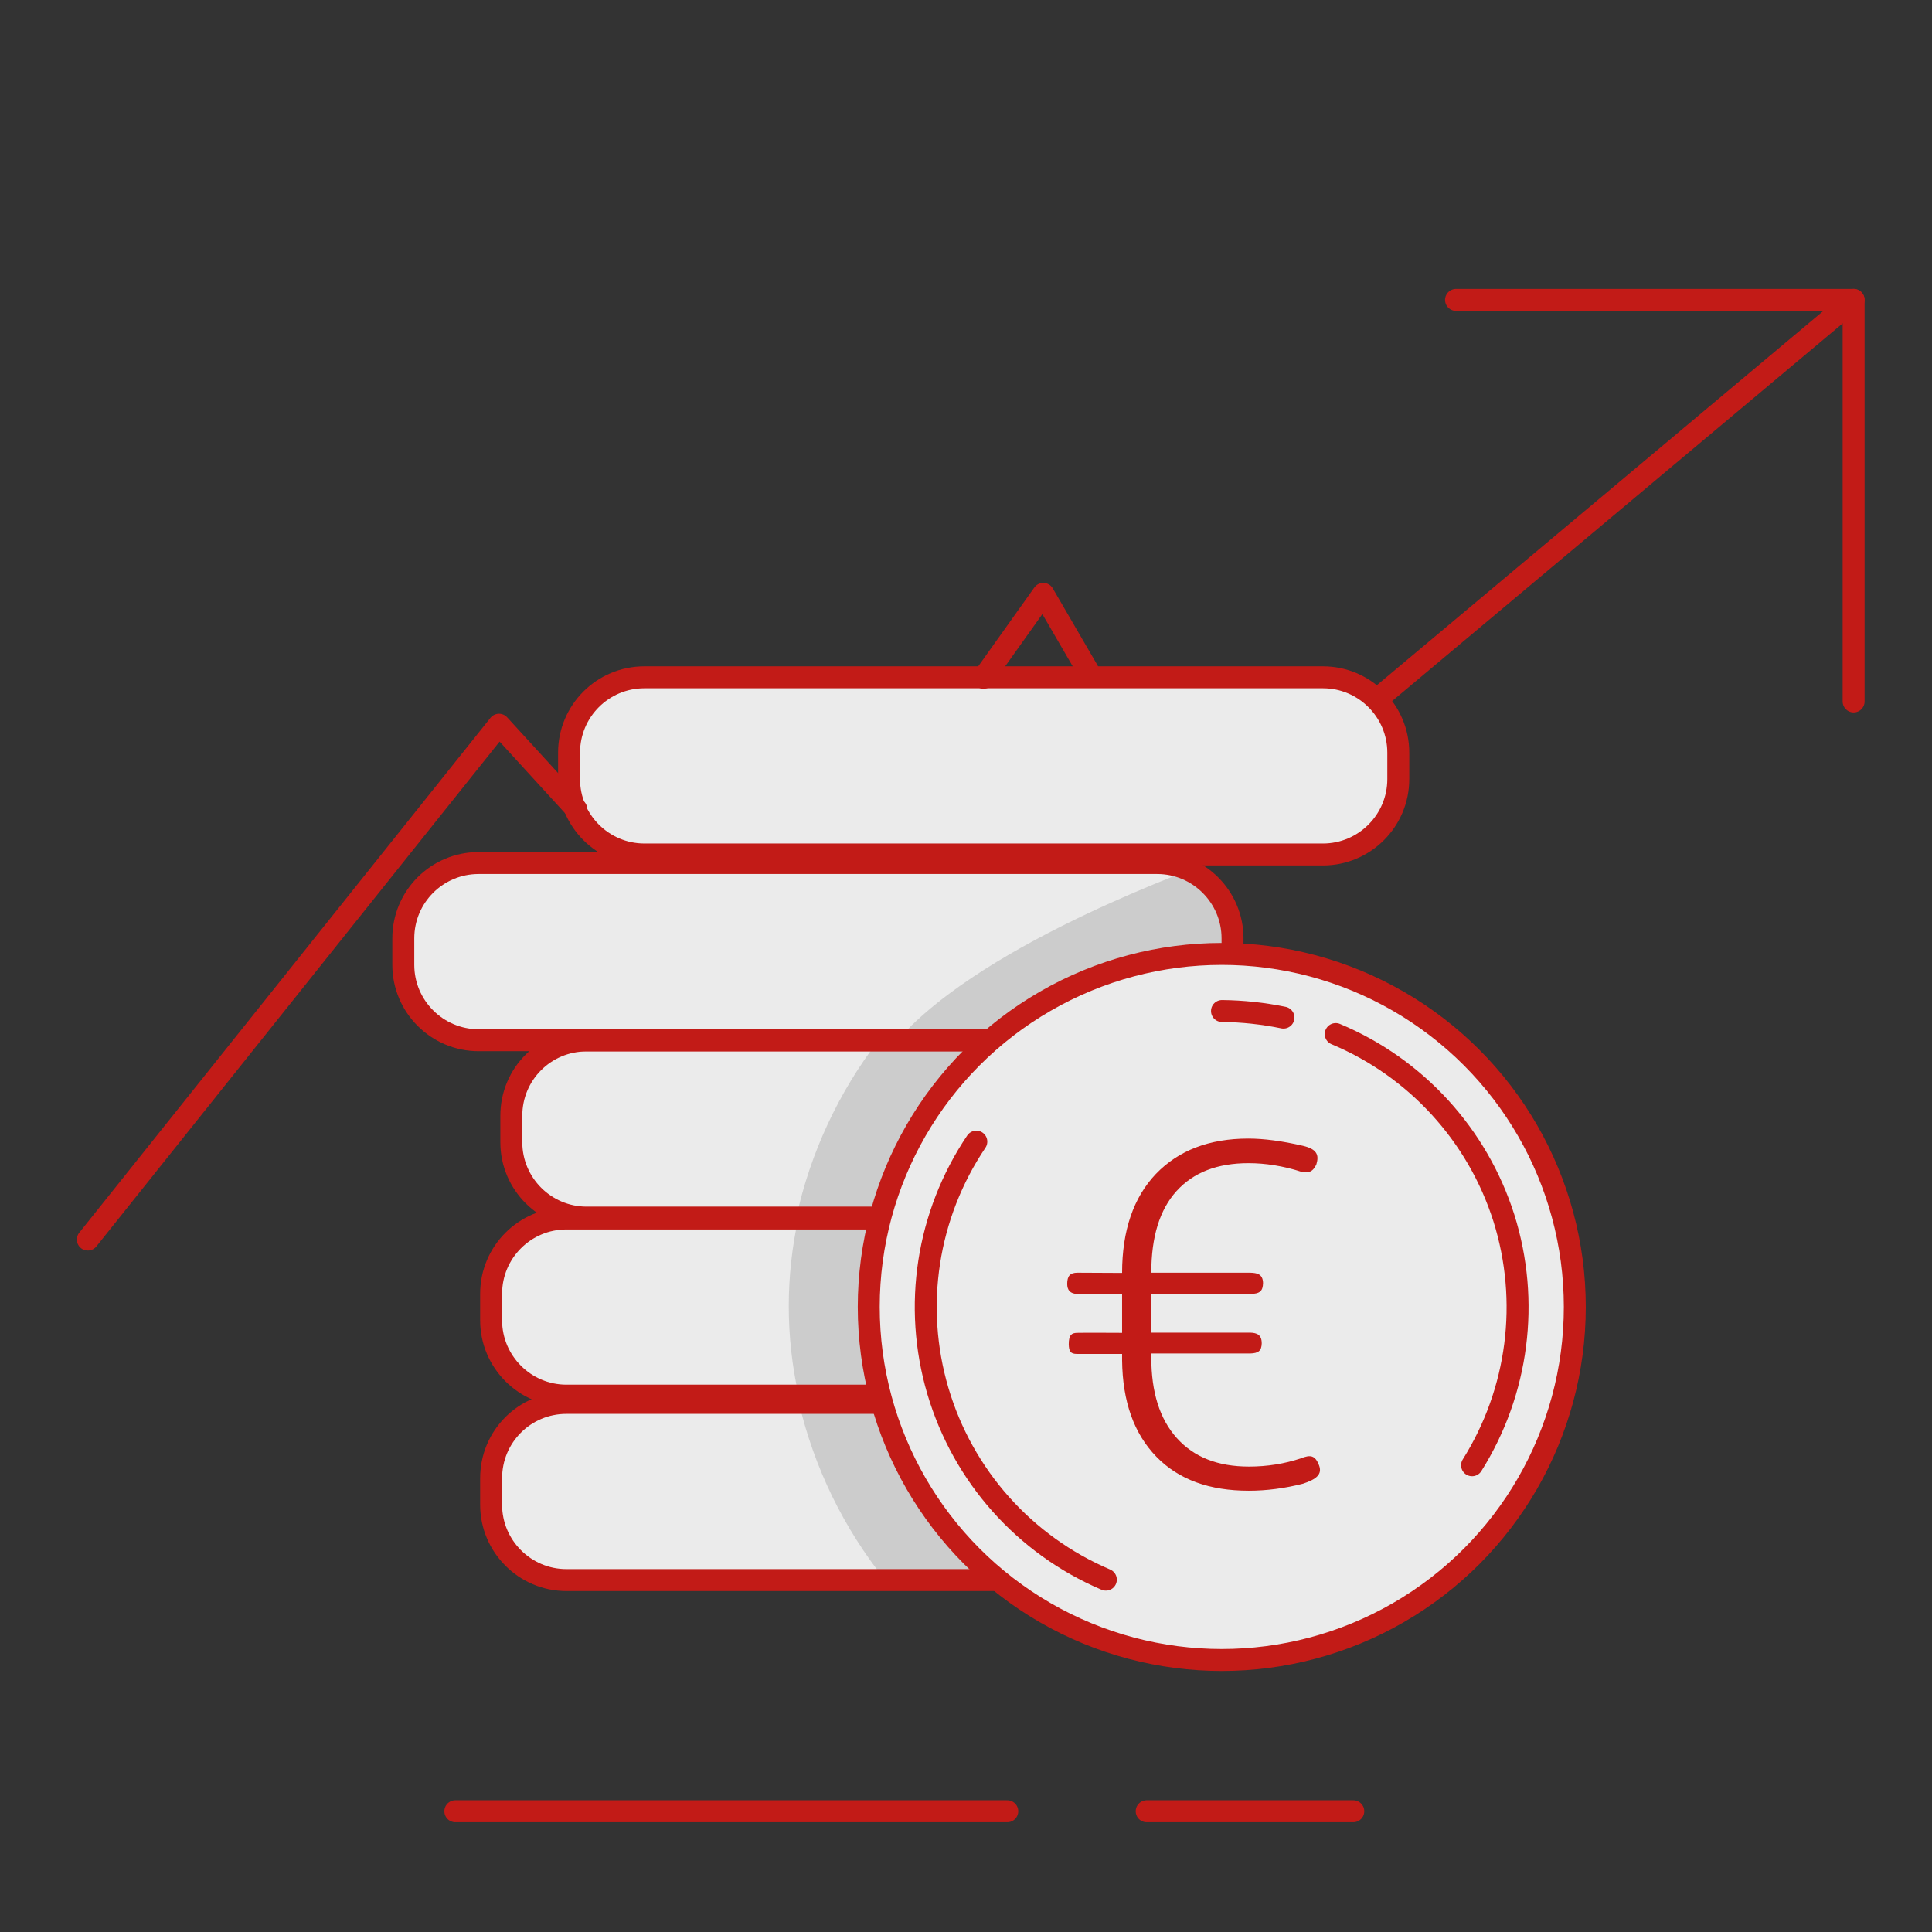<?xml version="1.0" encoding="UTF-8"?>
<svg width="88px" height="88px" viewBox="0 0 88 88" version="1.1" xmlns="http://www.w3.org/2000/svg" xmlns:xlink="http://www.w3.org/1999/xlink">
    <rect x="0" y="0" width="88" height="88" fill="#333333" stroke="none"/>
    <title>D146A567-DFD7-4111-A5A2-0455554DF026</title>
    <g id="Symbols" stroke="none" stroke-width="1" fill="none" fill-rule="evenodd">
        <g id="01_Basics/07_icons/05_illustrations_88x88/Product/z17-investiment">
            <polygon id="BG" fill-opacity="0" fill="#FFFFFF" points="0 88 88 88 88 0 0 0"></polygon>
            <g id="Illustration-88px_Product-z17-investiment" transform="translate(4, 13.66)">
                <path d="M21.8,50.24 L52.71,50.24 C54.6,50.24 56.14,51.78 56.14,53.67 L56.14,54.88 C56.14,56.77 54.6,58.31 52.71,58.31 L21.8,58.31 C19.91,58.31 18.37,56.77 18.37,54.88 L18.37,53.67 C18.37,51.77 19.9,50.24 21.8,50.24 Z" id="Rectangle_28_" fill="#CCCCCC" fill-rule="nonzero"></path>
                <path d="M21.8,41.84 L52.71,41.84 C54.6,41.84 56.14,43.38 56.14,45.27 L56.14,46.48 C56.14,48.37 54.6,49.91 52.71,49.91 L21.8,49.91 C19.91,49.91 18.37,48.37 18.37,46.48 L18.37,45.27 C18.37,43.38 19.9,41.84 21.8,41.84 Z" id="Rectangle_27_" fill="#CCCCCC" fill-rule="nonzero"></path>
                <path d="M22.72,33.73 L53.63,33.73 C55.52,33.73 57.06,35.27 57.06,37.16 L57.06,38.37 C57.06,40.26 55.52,41.8 53.63,41.8 L22.72,41.8 C20.83,41.8 19.29,40.26 19.29,38.37 L19.29,37.16 C19.29,35.26 20.82,33.73 22.72,33.73 Z" id="Rectangle_26_" fill="#CCCCCC" fill-rule="nonzero"></path>
                <path d="M17.8,25.65 L48.71,25.65 C50.6,25.65 52.14,27.19 52.14,29.08 L52.14,30.29 C52.14,32.18 50.6,33.72 48.71,33.72 L17.8,33.72 C15.91,33.72 14.37,32.18 14.37,30.29 L14.37,29.08 C14.37,27.18 15.91,25.65 17.8,25.65 Z" id="Rectangle_25_" fill="#CCCCCC" fill-rule="nonzero"></path>
                <path d="M22.47,50.23 C20.49,50.16 18.83,51.69 18.73,53.66 L18.73,54.87 C18.83,56.84 20.49,58.37 22.47,58.3 L36.31,58.3 C34.42,55.93 33.08,53.18 32.39,50.23 L22.47,50.23 Z" id="Path_75_" fill="#EBEBEB" fill-rule="nonzero"></path>
                <path d="M32.33,41.83 L22.44,41.83 C20.49,41.77 18.85,43.28 18.74,45.23 L18.74,46.44 C18.84,48.41 20.5,49.94 22.48,49.87 L32.37,49.87 C31.78,47.21 31.78,44.46 32.37,41.8 L32.33,41.83 Z" id="Path_74_" fill="#EBEBEB" fill-rule="nonzero"></path>
                <path d="M23.48,33.72 C21.5,33.65 19.84,35.18 19.74,37.15 L19.74,38.36 C19.84,40.33 21.5,41.86 23.48,41.79 L32.27,41.79 C32.91,38.86 34.19,36.1 36.02,33.72 L23.48,33.72 Z" id="Path_73_" fill="#EBEBEB" fill-rule="nonzero"></path>
                <path d="M50.83,25.69 L18.11,25.64 C16.13,25.57 14.47,27.1 14.37,29.07 L14.37,30.28 C14.47,32.25 16.13,33.78 18.11,33.71 L36.89,33.71 C40.93,29.11 51.12,25.69 50.83,25.69 Z" id="Path_72_" fill="#EBEBEB" fill-rule="nonzero"></path>
                <path d="M25.35,17.19 L56.26,17.19 C58.15,17.19 59.69,18.73 59.69,20.62 L59.69,21.83 C59.69,23.72 58.15,25.26 56.26,25.26 L25.35,25.26 C23.46,25.26 21.92,23.72 21.92,21.83 L21.92,20.62 C21.92,18.73 23.45,17.19 25.35,17.19 Z" id="Rectangle_20_" fill="#EBEBEB" fill-rule="nonzero"></path>
                <g id="stroke_8_">
                    <polyline id="Path_778_" stroke="#C21B17" stroke-linecap="round" stroke-linejoin="round" points="22.25 23.2 18.73 19.35 -1.99840144e-15 42.8"></polyline>
                    <polyline id="Path_776_" stroke="#C21B17" stroke-linecap="round" stroke-linejoin="round" points="45.55 16.88 43.52 13.39 40.8 17.21"></polyline>
                    <polyline id="Path_77_" stroke="#C21B17" stroke-linecap="round" stroke-linejoin="round" points="62.32 -1.77635684e-15 80.43 -1.77635684e-15 58.86 18.08"></polyline>
                    <line x1="80.43" y1="18.29" x2="80.43" y2="-1.77635684e-15" id="Path_76_" stroke="#C21B17" stroke-linecap="round" stroke-linejoin="round"></line>
                    <path d="M21.8,50.24 L52.71,50.24 C54.6,50.24 56.14,51.78 56.14,53.67 L56.14,54.88 C56.14,56.77 54.6,58.31 52.71,58.31 L21.8,58.31 C19.91,58.31 18.37,56.77 18.37,54.88 L18.37,53.67 C18.37,51.77 19.9,50.24 21.8,50.24 Z" id="Rectangle_24_" stroke="#C21B17" stroke-linecap="round" stroke-linejoin="round"></path>
                    <path d="M21.8,41.84 L52.71,41.84 C54.6,41.84 56.14,43.38 56.14,45.27 L56.14,46.48 C56.14,48.37 54.6,49.91 52.71,49.91 L21.8,49.91 C19.91,49.91 18.37,48.37 18.37,46.48 L18.37,45.27 C18.37,43.38 19.9,41.84 21.8,41.84 Z" id="Rectangle_23_" stroke="#C21B17" stroke-linecap="round" stroke-linejoin="round"></path>
                    <path d="M22.72,33.73 L53.63,33.73 C55.52,33.73 57.06,35.27 57.06,37.16 L57.06,38.37 C57.06,40.26 55.52,41.8 53.63,41.8 L22.72,41.8 C20.83,41.8 19.29,40.26 19.29,38.37 L19.29,37.16 C19.29,35.26 20.82,33.73 22.72,33.73 Z" id="Rectangle_22_" stroke="#C21B17" stroke-linecap="round" stroke-linejoin="round"></path>
                    <path d="M17.8,25.65 L48.71,25.65 C50.6,25.65 52.14,27.19 52.14,29.08 L52.14,30.29 C52.14,32.18 50.6,33.72 48.71,33.72 L17.8,33.72 C15.91,33.72 14.37,32.18 14.37,30.29 L14.37,29.08 C14.37,27.18 15.91,25.65 17.8,25.65 Z" id="Rectangle_21_" stroke="#C21B17" stroke-linecap="round" stroke-linejoin="round"></path>
                    <path d="M25.35,17.19 L56.26,17.19 C58.15,17.19 59.69,18.73 59.69,20.62 L59.69,21.83 C59.69,23.72 58.15,25.26 56.26,25.26 L25.35,25.26 C23.46,25.26 21.92,23.72 21.92,21.83 L21.92,20.62 C21.92,18.73 23.45,17.19 25.35,17.19 Z" id="Rectangle_19_" stroke="#C21B17" stroke-linecap="round" stroke-linejoin="round"></path>
                    <circle id="Oval_28_" fill="#EBEBEB" fill-rule="nonzero" cx="51.65" cy="45.87" r="16.08"></circle>
                    <circle id="Oval_27_" stroke="#C21B17" stroke-linecap="round" stroke-linejoin="round" cx="51.65" cy="45.87" r="16.08"></circle>
                    <path d="M54.46,32.69 C53.54,32.5 52.6,32.4 51.66,32.39" id="Path_71_" stroke="#C21B17" stroke-linecap="round" stroke-linejoin="round"></path>
                    <path d="M63.05,53.08 C65.16,49.72 65.69,45.61 64.5,41.82 C63.3,38.04 60.5,34.97 56.84,33.44" id="Path_70_" stroke="#C21B17" stroke-linecap="round" stroke-linejoin="round"></path>
                    <path d="M40.47,38.34 C38.22,41.68 37.58,45.84 38.72,49.7 C39.86,53.56 42.66,56.71 46.37,58.29" id="Path_69_" stroke="#C21B17" stroke-linecap="round" stroke-linejoin="round"></path>
                    <line x1="16.74" y1="68.84" x2="41.88" y2="68.84" id="Stroke-34_1_" stroke="#C21B17" stroke-linecap="round" stroke-linejoin="round"></line>
                    <line x1="48.23" y1="68.84" x2="57.64" y2="68.84" id="Stroke-35_1_" stroke="#C21B17" stroke-linecap="round" stroke-linejoin="round"></line>
                </g>
                <path d="M52.88,54.24 C53.7,54.24 54.52,54.13 55.35,53.92 L55.35,53.92 C55.95,53.72 56.24,53.5 56.08,53.08 C55.9,52.62 55.69,52.59 55.24,52.77 C54.51,53.01 53.73,53.14 52.89,53.14 C51.47,53.14 50.38,52.71 49.6,51.84 C48.82,50.97 48.44,49.75 48.44,48.17 L48.44,48.17 L48.44,47.99 L52.94,47.99 C53.32,47.98 53.46,47.87 53.47,47.53 C53.47,47.14 53.26,47.05 52.94,47.04 L48.44,47.04 L48.44,45.28 L52.94,45.28 C53.39,45.27 53.52,45.15 53.53,44.78 C53.52,44.36 53.25,44.32 52.94,44.31 L48.44,44.31 C48.44,42.68 48.82,41.44 49.59,40.59 C50.36,39.74 51.45,39.32 52.87,39.32 C53.65,39.32 54.44,39.45 55.24,39.7 L55.06,39.65 C55.52,39.8 55.77,39.79 55.96,39.37 C56.09,38.94 55.98,38.68 55.35,38.53 C54.4,38.31 53.57,38.2 52.86,38.2 C51.08,38.2 49.68,38.74 48.65,39.81 C47.63,40.88 47.11,42.39 47.11,44.32 L47.11,44.32 C47.11,44.32 45.43,44.31 45.08,44.31 C44.74,44.31 44.61,44.46 44.61,44.82 C44.61,45.1 44.74,45.27 45.08,45.28 C45.57,45.28 47.11,45.29 47.11,45.29 L47.11,47.05 C47.11,47.05 45.27,47.04 45.05,47.05 C44.83,47.06 44.68,47.12 44.68,47.57 C44.69,47.88 44.75,48.01 45.05,48.01 C45.35,48.01 47.11,48.01 47.11,48.01 L47.11,48.3 C47.13,50.18 47.65,51.64 48.67,52.69 C49.69,53.74 51.1,54.24 52.88,54.24 Z" id="_x20AC_" fill="#C21B17" fill-rule="nonzero"></path>
            </g>
        </g>
    </g>
</svg>